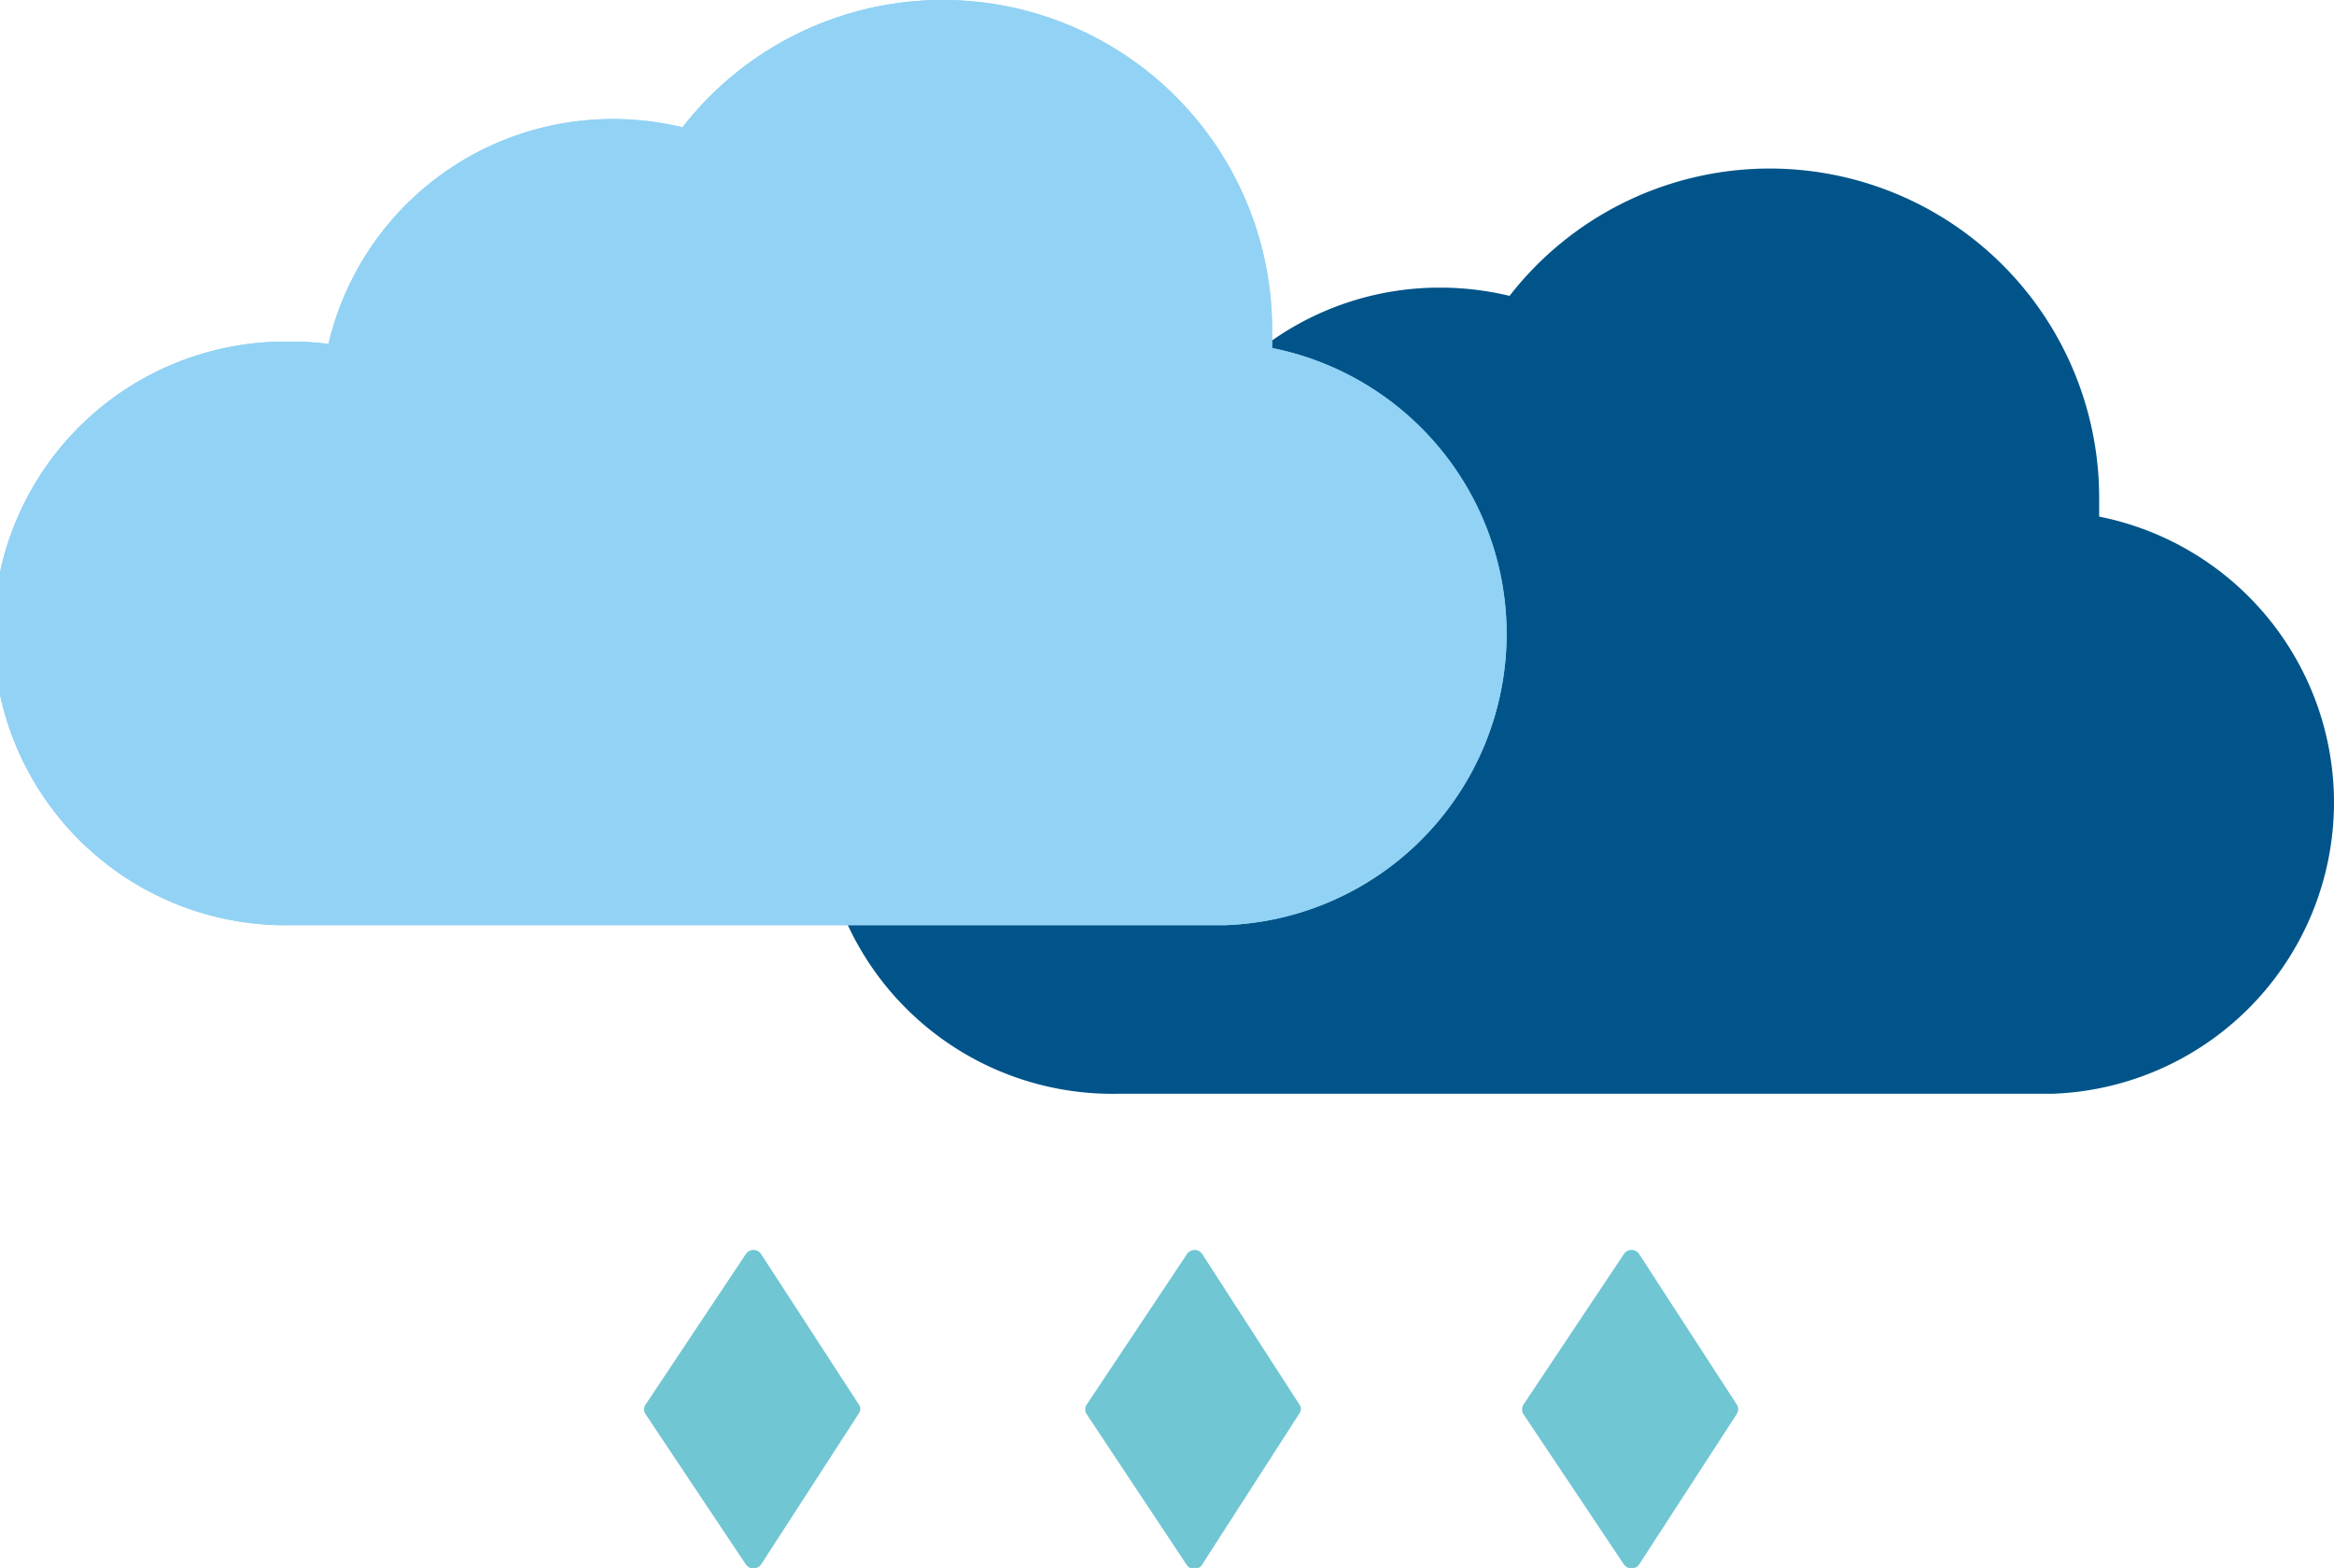 <svg xmlns="http://www.w3.org/2000/svg" viewBox="0 0 161.11 108.26"><defs><style>.cls-1{fill:#005489;}.cls-2{fill:#92d2f4;}.cls-3{fill:#70c6d2;}</style></defs><title>grele_3_1</title><g id="Calque_2" data-name="Calque 2"><g id="Calque_1-2" data-name="Calque 1"><path class="cls-1" d="M161.11,55.39a20.14,20.14,0,0,1-19.42,20.13c-.24,0-.49,0-.73,0H77.24a20.15,20.15,0,1,1,0-40.29,19.66,19.66,0,0,1,2.56.16.75.75,0,0,1,0-.16A20.14,20.14,0,0,1,99.41,19.86a20.4,20.4,0,0,1,4.79.57,22.74,22.74,0,0,1,40.7,14c0,.42,0,.83,0,1.24A20.14,20.14,0,0,1,161.11,55.39Z"/><path class="cls-2" d="M104,43.75A20.14,20.14,0,0,1,84.6,63.88c-.24,0-.49,0-.73,0H20.15a20.15,20.15,0,1,1,0-40.29,19.66,19.66,0,0,1,2.56.16.75.75,0,0,1,0-.16A20.14,20.14,0,0,1,42.32,8.22a20.4,20.4,0,0,1,4.79.57,22.74,22.74,0,0,1,40.7,14c0,.42,0,.83,0,1.24A20.14,20.14,0,0,1,104,43.75Z"/><path class="cls-2" d="M104,43.75A20.14,20.14,0,0,1,84.6,63.88c-.24,0-.49,0-.73,0H20.15a20.15,20.15,0,1,1,0-40.29,19.66,19.66,0,0,1,2.56.16.75.75,0,0,1,0-.16A20.14,20.14,0,0,1,42.32,8.22a20.4,20.4,0,0,1,4.79.57,22.74,22.74,0,0,1,40.7,14c0,.42,0,.83,0,1.24A20.14,20.14,0,0,1,104,43.75Z"/><polygon class="cls-3" points="58.74 97.28 52.01 107.64 45.09 97.28 52.01 86.92 58.74 97.28"/><path class="cls-3" d="M58.2,97l-6.73,10.36h1.08L45.63,97v.63l6.92-10.36H51.47L58.2,97.6c.44.67,1.52,0,1.08-.63L52.55,86.61a.63.63,0,0,0-1.08,0L44.55,97a.6.6,0,0,0,0,.63L51.47,108a.64.64,0,0,0,1.08,0L59.28,97.6C59.72,96.92,58.64,96.29,58.2,97Z"/><polygon class="cls-3" points="89.15 97.28 82.42 107.64 75.5 97.28 82.42 86.92 89.15 97.28"/><path class="cls-3" d="M88.61,97l-6.73,10.36H83L76,97v.63L83,87.24H81.88L88.61,97.6c.44.67,1.52,0,1.08-.63L83,86.61a.63.63,0,0,0-1.08,0L75,97a.6.6,0,0,0,0,.63L81.88,108A.64.64,0,0,0,83,108L89.69,97.6C90.13,96.92,89.05,96.29,88.61,97Z"/><polygon class="cls-3" points="119.34 97.28 112.62 107.64 105.69 97.28 112.62 86.92 119.34 97.28"/><path class="cls-3" d="M118.8,97l-6.72,10.36h1.08L106.23,97v.63l6.93-10.36h-1.08L118.8,97.6c.44.67,1.52,0,1.08-.63l-6.72-10.36a.63.63,0,0,0-1.08,0L105.15,97a.64.64,0,0,0,0,.63L112.08,108a.64.64,0,0,0,1.08,0l6.72-10.36C120.32,96.92,119.24,96.29,118.8,97Z"/></g></g></svg>